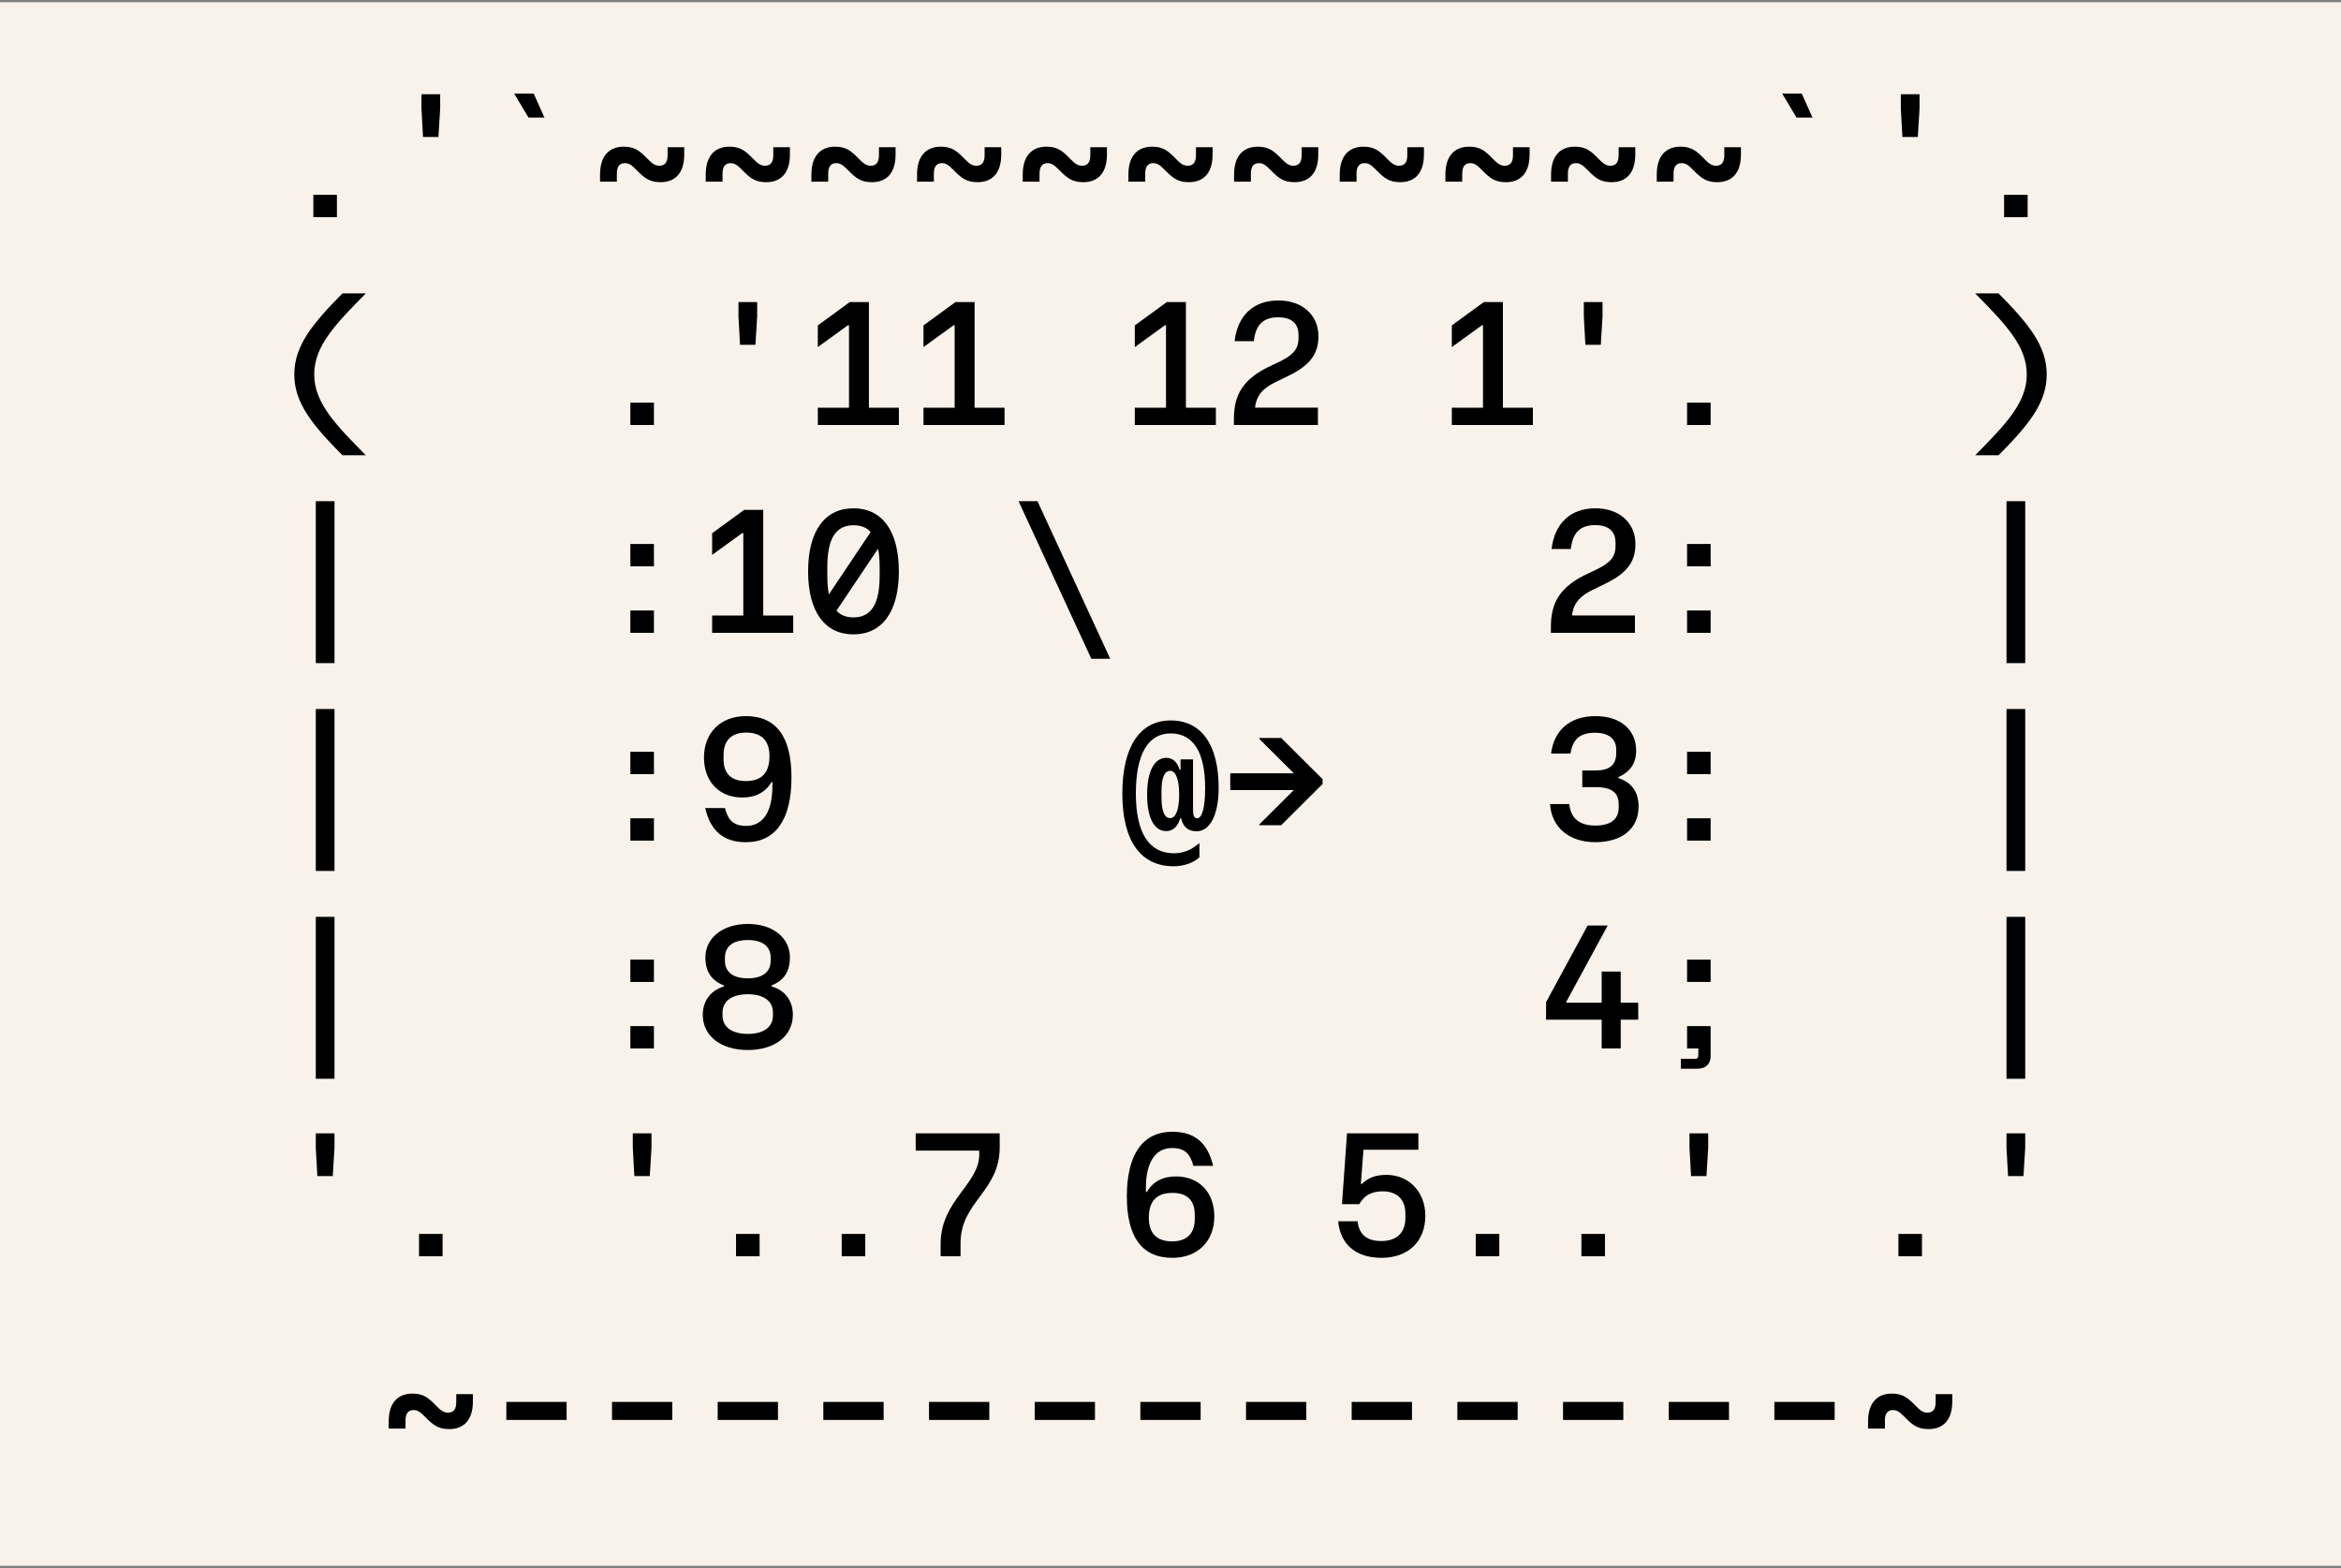 <?xml version="1.0" encoding="UTF-8"?> <svg xmlns="http://www.w3.org/2000/svg" id="Layer_1" viewBox="0 0 2000 1340"><rect x="0" y="0" width="2000" height="1340" fill="#808080" stroke="none"/><defs><style>.cls-1{fill:#000;}.cls-1,.cls-2{stroke-width:0px;}.cls-2{fill:#f8f2eb;}</style></defs><rect id="Rectangle_962" class="cls-2" y="1.9" width="2000" height="1336.21"></rect><path class="cls-1" d="M267.71,166.51h20.13v19.09h-20.13v-19.09Z"></path><path class="cls-1" d="M376.05,80.52v12.28l-1.48,24.27h-13.17l-1.33-24.27v-12.28h15.98Z"></path><path class="cls-1" d="M439.24,79.93h16.72l9.18,20.57h-13.62l-12.28-20.57Z"></path><path class="cls-1" d="M544.17,145.64c-3.85-3.85-6.36-6.22-10.21-6.22-4.44,0-6.96,2.66-6.96,9.03v6.81h-14.36v-6.07c0-15.84,7.7-23.83,20.28-23.83,9.32,0,13.62,3.55,19.98,10.06,3.85,4,6.51,6.22,10.36,6.22,4.59,0,7.1-2.66,7.1-9.03v-6.81h14.21v6.22c0,15.84-7.7,23.68-20.28,23.68-9.32,0-13.76-3.55-20.13-10.06Z"></path><path class="cls-1" d="M634.45,145.64c-3.85-3.85-6.36-6.22-10.21-6.22-4.44,0-6.96,2.66-6.96,9.03v6.81h-14.36v-6.07c0-15.84,7.7-23.83,20.28-23.83,9.32,0,13.62,3.55,19.98,10.06,3.85,4,6.51,6.22,10.36,6.22,4.59,0,7.1-2.66,7.1-9.03v-6.81h14.21v6.22c0,15.84-7.7,23.68-20.28,23.68-9.32,0-13.76-3.55-20.13-10.06Z"></path><path class="cls-1" d="M724.73,145.64c-3.85-3.85-6.36-6.22-10.21-6.22-4.44,0-6.96,2.66-6.96,9.03v6.81h-14.36v-6.07c0-15.84,7.7-23.83,20.28-23.83,9.32,0,13.62,3.55,19.98,10.06,3.85,4,6.51,6.22,10.36,6.22,4.59,0,7.1-2.66,7.1-9.03v-6.81h14.21v6.22c0,15.84-7.7,23.68-20.27,23.68-9.32,0-13.76-3.55-20.13-10.06Z"></path><path class="cls-1" d="M815,145.64c-3.85-3.85-6.36-6.22-10.21-6.22-4.44,0-6.96,2.66-6.96,9.03v6.81h-14.36v-6.07c0-15.84,7.7-23.83,20.28-23.83,9.32,0,13.62,3.55,19.98,10.06,3.85,4,6.51,6.22,10.36,6.22,4.59,0,7.1-2.66,7.1-9.03v-6.81h14.21v6.22c0,15.84-7.7,23.68-20.27,23.68-9.32,0-13.76-3.55-20.13-10.06Z"></path><path class="cls-1" d="M905.28,145.64c-3.85-3.85-6.37-6.22-10.21-6.22-4.44,0-6.96,2.66-6.96,9.03v6.81h-14.36v-6.07c0-15.84,7.7-23.83,20.28-23.83,9.32,0,13.62,3.55,19.98,10.06,3.85,4,6.51,6.22,10.36,6.22,4.59,0,7.11-2.66,7.11-9.03v-6.81h14.21v6.22c0,15.84-7.7,23.68-20.28,23.68-9.32,0-13.76-3.55-20.13-10.06Z"></path><path class="cls-1" d="M995.56,145.64c-3.85-3.85-6.36-6.22-10.21-6.22-4.44,0-6.96,2.66-6.96,9.03v6.81h-14.36v-6.07c0-15.84,7.7-23.83,20.28-23.83,9.32,0,13.62,3.55,19.98,10.06,3.85,4,6.51,6.22,10.36,6.22,4.59,0,7.1-2.66,7.1-9.03v-6.81h14.21v6.22c0,15.84-7.7,23.68-20.28,23.68-9.32,0-13.76-3.55-20.13-10.06Z"></path><path class="cls-1" d="M1085.84,145.64c-3.85-3.85-6.36-6.22-10.21-6.22-4.44,0-6.96,2.66-6.96,9.03v6.81h-14.36v-6.07c0-15.84,7.7-23.83,20.28-23.83,9.32,0,13.62,3.55,19.98,10.06,3.85,4,6.51,6.22,10.36,6.22,4.59,0,7.1-2.66,7.1-9.03v-6.81h14.21v6.22c0,15.84-7.7,23.68-20.28,23.68-9.32,0-13.76-3.55-20.13-10.06Z"></path><path class="cls-1" d="M1176.11,145.64c-3.85-3.85-6.36-6.22-10.21-6.22-4.44,0-6.96,2.66-6.96,9.03v6.81h-14.36v-6.07c0-15.84,7.7-23.83,20.28-23.83,9.32,0,13.62,3.55,19.98,10.06,3.85,4,6.51,6.22,10.36,6.22,4.59,0,7.1-2.66,7.1-9.03v-6.81h14.21v6.22c0,15.84-7.7,23.68-20.28,23.68-9.32,0-13.76-3.55-20.13-10.06Z"></path><path class="cls-1" d="M1266.39,145.64c-3.85-3.85-6.36-6.22-10.21-6.22-4.44,0-6.96,2.66-6.96,9.03v6.81h-14.36v-6.07c0-15.84,7.7-23.83,20.28-23.83,9.32,0,13.62,3.55,19.98,10.06,3.85,4,6.51,6.22,10.36,6.22,4.59,0,7.1-2.66,7.1-9.03v-6.81h14.21v6.22c0,15.84-7.7,23.68-20.28,23.68-9.32,0-13.76-3.55-20.13-10.06Z"></path><path class="cls-1" d="M1356.67,145.64c-3.85-3.85-6.36-6.22-10.21-6.22-4.44,0-6.96,2.66-6.96,9.03v6.81h-14.36v-6.07c0-15.84,7.7-23.83,20.28-23.83,9.32,0,13.62,3.55,19.98,10.06,3.85,4,6.51,6.22,10.36,6.22,4.59,0,7.1-2.66,7.1-9.03v-6.81h14.21v6.22c0,15.84-7.7,23.68-20.28,23.68-9.32,0-13.76-3.55-20.13-10.06Z"></path><path class="cls-1" d="M1446.95,145.64c-3.85-3.85-6.36-6.22-10.21-6.22-4.44,0-6.96,2.66-6.96,9.03v6.81h-14.36v-6.07c0-15.84,7.7-23.83,20.28-23.83,9.32,0,13.62,3.55,19.98,10.06,3.85,4,6.51,6.22,10.36,6.22,4.59,0,7.1-2.66,7.1-9.03v-6.81h14.21v6.22c0,15.84-7.7,23.68-20.28,23.68-9.32,0-13.76-3.55-20.13-10.06Z"></path><path class="cls-1" d="M1522.58,79.93h16.72l9.18,20.57h-13.62l-12.28-20.57Z"></path><path class="cls-1" d="M1639.93,80.52v12.28l-1.48,24.27h-13.17l-1.33-24.27v-12.28h15.98Z"></path><path class="cls-1" d="M1712.16,166.51h20.13v19.09h-20.13v-19.09Z"></path><path class="cls-1" d="M251.43,319.98c0-24.57,15.69-43.51,41.14-69.26h19.98c-25.16,25.6-44.1,44.55-44.1,69.26s18.94,43.51,44.1,69.11h-19.98c-25.46-25.75-41.14-44.55-41.14-69.11Z"></path><path class="cls-1" d="M538.55,344.11h20.13v19.09h-20.13v-19.09Z"></path><path class="cls-1" d="M646.88,258.12v12.28l-1.48,24.27h-13.17l-1.33-24.27v-12.28h15.98Z"></path><path class="cls-1" d="M698.68,348.4h26.64v-70.45h-.89l-25.75,18.65v-18.5l27.38-19.98h16.28v90.28h25.6v14.8h-69.26v-14.8Z"></path><path class="cls-1" d="M788.96,348.4h26.64v-70.45h-.89l-25.75,18.65v-18.5l27.38-19.98h16.28v90.28h25.6v14.8h-69.26v-14.8Z"></path><path class="cls-1" d="M969.51,348.4h26.64v-70.45h-.89l-25.75,18.65v-18.5l27.38-19.98h16.28v90.28h25.6v14.8h-69.26v-14.8Z"></path><path class="cls-1" d="M1082.73,314.07l10.8-5.18c11.1-5.48,15.83-10.51,15.83-19.83v-2.96c0-10.06-6.51-14.95-17.31-14.95-13.47,0-19.39,7.1-20.87,20.42h-16.43c2.52-21.76,15.98-34.78,37.44-34.78,20.28,0,34.19,12.28,34.19,30.64,0,15.69-7.99,25.01-25.01,33.45l-11.54,5.62c-9.91,4.88-16.43,10.66-17.61,21.9h53.72v14.8h-71.78v-4.44c0-16.58,3.85-32.41,28.56-44.69Z"></path><path class="cls-1" d="M1240.34,348.4h26.64v-70.45h-.89l-25.75,18.65v-18.5l27.38-19.98h16.28v90.28h25.6v14.8h-69.26v-14.8Z"></path><path class="cls-1" d="M1369.1,258.12v12.28l-1.48,24.27h-13.17l-1.33-24.27v-12.28h15.98Z"></path><path class="cls-1" d="M1441.33,344.11h20.13v19.09h-20.13v-19.09Z"></path><path class="cls-1" d="M1731.55,319.98c0-24.72-18.94-43.66-44.1-69.26h19.98c25.46,25.75,41.14,44.69,41.14,69.26s-15.69,43.36-41.14,69.11h-19.98c25.16-25.6,44.1-44.4,44.1-69.11Z"></path><path class="cls-1" d="M269.79,428.32h15.98v138.38h-15.98v-138.38Z"></path><path class="cls-1" d="M538.55,464.88h20.13v19.09h-20.13v-19.09ZM538.55,521.71h20.13v19.09h-20.13v-19.09Z"></path><path class="cls-1" d="M608.4,526h26.64v-70.45h-.89l-25.75,18.65v-18.5l27.38-19.98h16.28v90.28h25.6v14.8h-69.26v-14.8Z"></path><path class="cls-1" d="M690.39,488.26c0-34.78,14.5-53.87,38.77-53.87s38.77,19.09,38.77,53.87-14.5,53.87-38.77,53.87-38.77-19.09-38.77-53.87ZM708.15,507.94l35.67-53.28c-3.55-4-8.44-5.77-14.65-5.77-14.8,0-22.35,10.8-22.35,35.67v7.7c0,6.07.44,11.25,1.33,15.69ZM751.51,492.26v-7.7c0-6.07-.44-11.25-1.33-15.69l-35.52,52.98c3.55,4,8.44,5.77,14.5,5.77,14.65,0,22.35-10.66,22.35-35.37Z"></path><path class="cls-1" d="M870.21,428.32h16.13l62.16,134.68h-16.13l-62.16-134.68Z"></path><path class="cls-1" d="M1353.56,491.67l10.8-5.18c11.1-5.48,15.84-10.51,15.84-19.83v-2.96c0-10.06-6.51-14.95-17.32-14.95-13.47,0-19.39,7.1-20.87,20.42h-16.43c2.52-21.76,15.98-34.78,37.44-34.78,20.28,0,34.19,12.28,34.19,30.63,0,15.69-7.99,25.01-25.01,33.45l-11.54,5.62c-9.92,4.88-16.43,10.66-17.61,21.9h53.72v14.8h-71.78v-4.44c0-16.58,3.85-32.41,28.56-44.69Z"></path><path class="cls-1" d="M1441.33,464.88h20.13v19.09h-20.13v-19.09ZM1441.33,521.71h20.13v19.09h-20.13v-19.09Z"></path><path class="cls-1" d="M1714.23,428.32h15.98v138.38h-15.98v-138.38Z"></path><path class="cls-1" d="M269.79,605.92h15.98v138.38h-15.98v-138.38Z"></path><path class="cls-1" d="M538.55,642.48h20.13v19.09h-20.13v-19.09ZM538.55,699.31h20.13v19.09h-20.13v-19.09Z"></path><path class="cls-1" d="M676.18,664.38c0,36.11-13.62,55.35-38.92,55.35-19.68,0-30.34-10.21-34.78-29.16h16.87c2.66,10.51,7.55,15.24,18.2,15.24,14.8,0,22.35-12.88,22.35-34.19v-3.4h-.59c-5.33,8.73-13.47,13.32-25.16,13.32-19.39,0-32.71-13.32-32.71-34.19s13.91-35.37,35.82-35.37c26.19,0,38.92,18.06,38.92,52.39ZM618.17,644.99v4c0,12.14,6.66,18.5,18.94,18.5,13.47,0,20.28-6.81,20.28-21.31,0-13.47-6.96-20.13-19.98-20.13-12.14,0-19.24,6.51-19.24,18.94Z"></path><path class="cls-1" d="M958.86,678c0-39.81,14.95-62.31,41.29-62.31s40.99,20.87,40.99,57.72c0,22.5-7.25,37-18.79,37-6.81,0-11.4-3.11-13.32-11.1h-.74c-2.07,7.1-6.21,10.95-11.99,10.95-10.06,0-16.28-10.95-16.28-31.23s6.36-31.38,16.43-31.38c5.47,0,9.32,3.55,11.39,10.21h.74v-8.88h10.66v42.62c0,5.48.89,7.7,3.55,7.7,4.14,0,6.81-9.03,6.81-25.9,0-30.64-10.21-46.62-29.45-46.62s-29.75,17.61-29.75,51.21,11.1,51.21,32.41,51.21c8.14,0,14.95-2.81,21.9-8.73v12.14c-4.88,4.74-13.32,7.7-21.9,7.7-28.56,0-43.96-21.9-43.96-62.31ZM1007.4,679.03c0-12.73-2.81-20.28-7.7-20.28s-7.4,5.92-7.4,17.61v4.88c0,11.84,2.52,17.91,7.4,17.91s7.7-7.4,7.7-20.13Z"></path><path class="cls-1" d="M1075.92,704.49l29.45-29.3h-54.31v-14.36h54.31l-29.45-29.3v-.89h18.65l35.37,35.22v4.14l-35.37,35.22h-18.65v-.74Z"></path><path class="cls-1" d="M1324.26,687.17h16.43c1.33,11.84,8.14,18.35,22.35,18.35,12.88,0,19.83-5.33,19.83-15.24v-2.96c0-8.88-4.59-14.65-19.68-14.65h-11.4v-14.21h11.4c11.54,0,17.61-4.59,17.61-14.65v-3.11c0-9.32-6.51-14.5-18.05-14.5-13.32,0-19.09,5.77-21.02,17.76h-16.58c2.52-20.13,16.28-31.97,37.89-31.97s34.78,11.84,34.78,29.45c0,10.95-5.18,18.2-15.1,22.64v.89c10.95,3.55,17.17,11.54,17.17,24.27,0,19.09-14.36,30.49-37,30.49s-37.44-13.02-38.62-32.56Z"></path><path class="cls-1" d="M1441.33,642.48h20.13v19.09h-20.13v-19.09ZM1441.33,699.31h20.13v19.09h-20.13v-19.09Z"></path><path class="cls-1" d="M1714.23,605.92h15.98v138.38h-15.98v-138.38Z"></path><path class="cls-1" d="M269.79,783.52h15.98v138.38h-15.98v-138.38Z"></path><path class="cls-1" d="M538.55,820.08h20.13v19.09h-20.13v-19.09ZM538.55,876.91h20.13v19.09h-20.13v-19.09Z"></path><path class="cls-1" d="M600.41,867.14c0-11.84,6.96-20.87,18.06-24.12v-.89c-10.21-4-15.83-11.4-15.83-23.83,0-17.02,15.09-28.71,36.26-28.71s35.96,11.69,35.96,28.71c0,12.43-5.62,19.83-15.69,23.83v.89c11.1,2.96,18.2,11.99,18.2,24.12,0,18.2-15.39,30.19-38.48,30.19s-38.48-11.99-38.48-30.19ZM660.35,867.88v-2.52c0-9.77-7.7-15.69-21.46-15.69s-21.61,5.92-21.61,15.69v2.52c0,9.77,7.99,15.69,21.61,15.69s21.46-5.92,21.46-15.69ZM658.42,820.97v-2.52c0-9.62-6.81-15.1-19.54-15.1s-19.54,5.48-19.54,15.1v2.52c0,9.62,6.81,15.1,19.54,15.1s19.54-5.48,19.54-15.1Z"></path><path class="cls-1" d="M1368.36,871.43h-47.51v-14.95l35.52-65.56h17.17l-35.37,65.12v.89h30.19v-26.64h16.28v26.64h14.95v14.5h-14.95v24.57h-16.28v-24.57Z"></path><path class="cls-1" d="M1436,904.88h11.84c2.37,0,3.11-.89,3.11-3.26v-5.62h-9.62v-19.09h20.13v25.46c0,6.96-4.14,10.95-11.39,10.95h-14.06v-8.44ZM1441.33,820.08h20.13v19.09h-20.13v-19.09Z"></path><path class="cls-1" d="M1714.23,783.52h15.98v138.38h-15.98v-138.38Z"></path><path class="cls-1" d="M285.77,968.52v12.28l-1.48,24.27h-13.17l-1.33-24.27v-12.28h15.98Z"></path><path class="cls-1" d="M357.99,1054.51h20.13v19.09h-20.13v-19.09Z"></path><path class="cls-1" d="M556.6,968.52v12.28l-1.48,24.27h-13.17l-1.33-24.27v-12.28h15.98Z"></path><path class="cls-1" d="M628.82,1054.51h20.13v19.09h-20.13v-19.09Z"></path><path class="cls-1" d="M719.1,1054.51h20.13v19.09h-20.13v-19.09Z"></path><path class="cls-1" d="M836.61,986.43v-3.11h-54.31v-14.8h71.78v11.99c0,37.74-33.45,46.47-33.45,81.84v11.25h-17.02v-10.51c0-37.44,33-50.76,33-76.66Z"></path><path class="cls-1" d="M962.7,1022.54c0-36.11,13.62-55.35,38.92-55.35,19.68,0,30.34,10.21,34.78,29.15h-16.87c-2.66-10.36-7.4-15.24-18.2-15.24-14.8,0-22.35,12.88-22.35,34.19v3.4h.74c5.33-8.88,13.47-13.32,25.01-13.32,19.39,0,32.71,13.32,32.71,34.19s-13.91,35.37-35.81,35.37c-26.2,0-38.92-18.06-38.92-52.39ZM1020.72,1041.93v-4c0-12.14-6.66-18.5-18.94-18.5-13.47,0-20.28,6.81-20.28,21.31,0,13.47,6.96,20.13,19.98,20.13,12.13,0,19.24-6.51,19.24-18.94Z"></path><path class="cls-1" d="M1143.26,1043.7h16.57c1.33,11.84,8.44,16.87,20.28,16.87,13.02,0,20.57-6.96,20.57-19.68v-3.7c0-11.99-6.96-19.09-19.54-19.09-9.47,0-15.84,3.7-19.83,10.95h-14.8l4.29-60.53h60.97v14.06h-46.91l-2.22,29.16h.89c5.03-4.88,11.25-7.7,20.87-7.7,19.68,0,33.3,14.95,33.3,34.93,0,21.9-14.5,35.96-37.44,35.96s-35.37-12.58-37-31.23Z"></path><path class="cls-1" d="M1260.77,1054.51h20.13v19.09h-20.13v-19.09Z"></path><path class="cls-1" d="M1351.05,1054.51h20.13v19.09h-20.13v-19.09Z"></path><path class="cls-1" d="M1459.38,968.52v12.28l-1.48,24.27h-13.17l-1.33-24.27v-12.28h15.98Z"></path><path class="cls-1" d="M1621.88,1054.51h20.13v19.09h-20.13v-19.09Z"></path><path class="cls-1" d="M1730.21,968.52v12.28l-1.48,24.27h-13.17l-1.33-24.27v-12.28h15.98Z"></path><path class="cls-1" d="M363.61,1211.24c-3.85-3.85-6.36-6.22-10.21-6.22-4.44,0-6.96,2.66-6.96,9.03v6.81h-14.36v-6.07c0-15.84,7.7-23.83,20.28-23.83,9.32,0,13.62,3.55,19.98,10.06,3.85,4,6.51,6.22,10.36,6.22,4.59,0,7.1-2.66,7.1-9.03v-6.81h14.21v6.22c0,15.84-7.7,23.68-20.27,23.68-9.32,0-13.76-3.55-20.13-10.06Z"></path><path class="cls-1" d="M432.58,1198.07h51.5v15.39h-51.5v-15.39Z"></path><path class="cls-1" d="M522.86,1198.07h51.5v15.39h-51.5v-15.39Z"></path><path class="cls-1" d="M613.14,1198.07h51.5v15.39h-51.5v-15.39Z"></path><path class="cls-1" d="M703.41,1198.07h51.5v15.39h-51.5v-15.39Z"></path><path class="cls-1" d="M793.69,1198.07h51.5v15.39h-51.5v-15.39Z"></path><path class="cls-1" d="M883.97,1198.07h51.5v15.39h-51.5v-15.39Z"></path><path class="cls-1" d="M974.25,1198.07h51.5v15.39h-51.5v-15.39Z"></path><path class="cls-1" d="M1064.53,1198.07h51.5v15.39h-51.5v-15.39Z"></path><path class="cls-1" d="M1154.8,1198.07h51.5v15.39h-51.5v-15.39Z"></path><path class="cls-1" d="M1245.08,1198.07h51.5v15.39h-51.5v-15.39Z"></path><path class="cls-1" d="M1335.36,1198.07h51.5v15.39h-51.5v-15.39Z"></path><path class="cls-1" d="M1425.64,1198.07h51.5v15.39h-51.5v-15.39Z"></path><path class="cls-1" d="M1515.91,1198.07h51.5v15.39h-51.5v-15.39Z"></path><path class="cls-1" d="M1627.5,1211.24c-3.85-3.85-6.36-6.22-10.21-6.22-4.44,0-6.96,2.66-6.96,9.03v6.81h-14.36v-6.07c0-15.84,7.7-23.83,20.28-23.83,9.32,0,13.62,3.55,19.98,10.06,3.85,4,6.51,6.22,10.36,6.22,4.59,0,7.1-2.66,7.1-9.03v-6.81h14.21v6.22c0,15.84-7.7,23.68-20.28,23.68-9.32,0-13.76-3.55-20.13-10.06Z"></path></svg> 